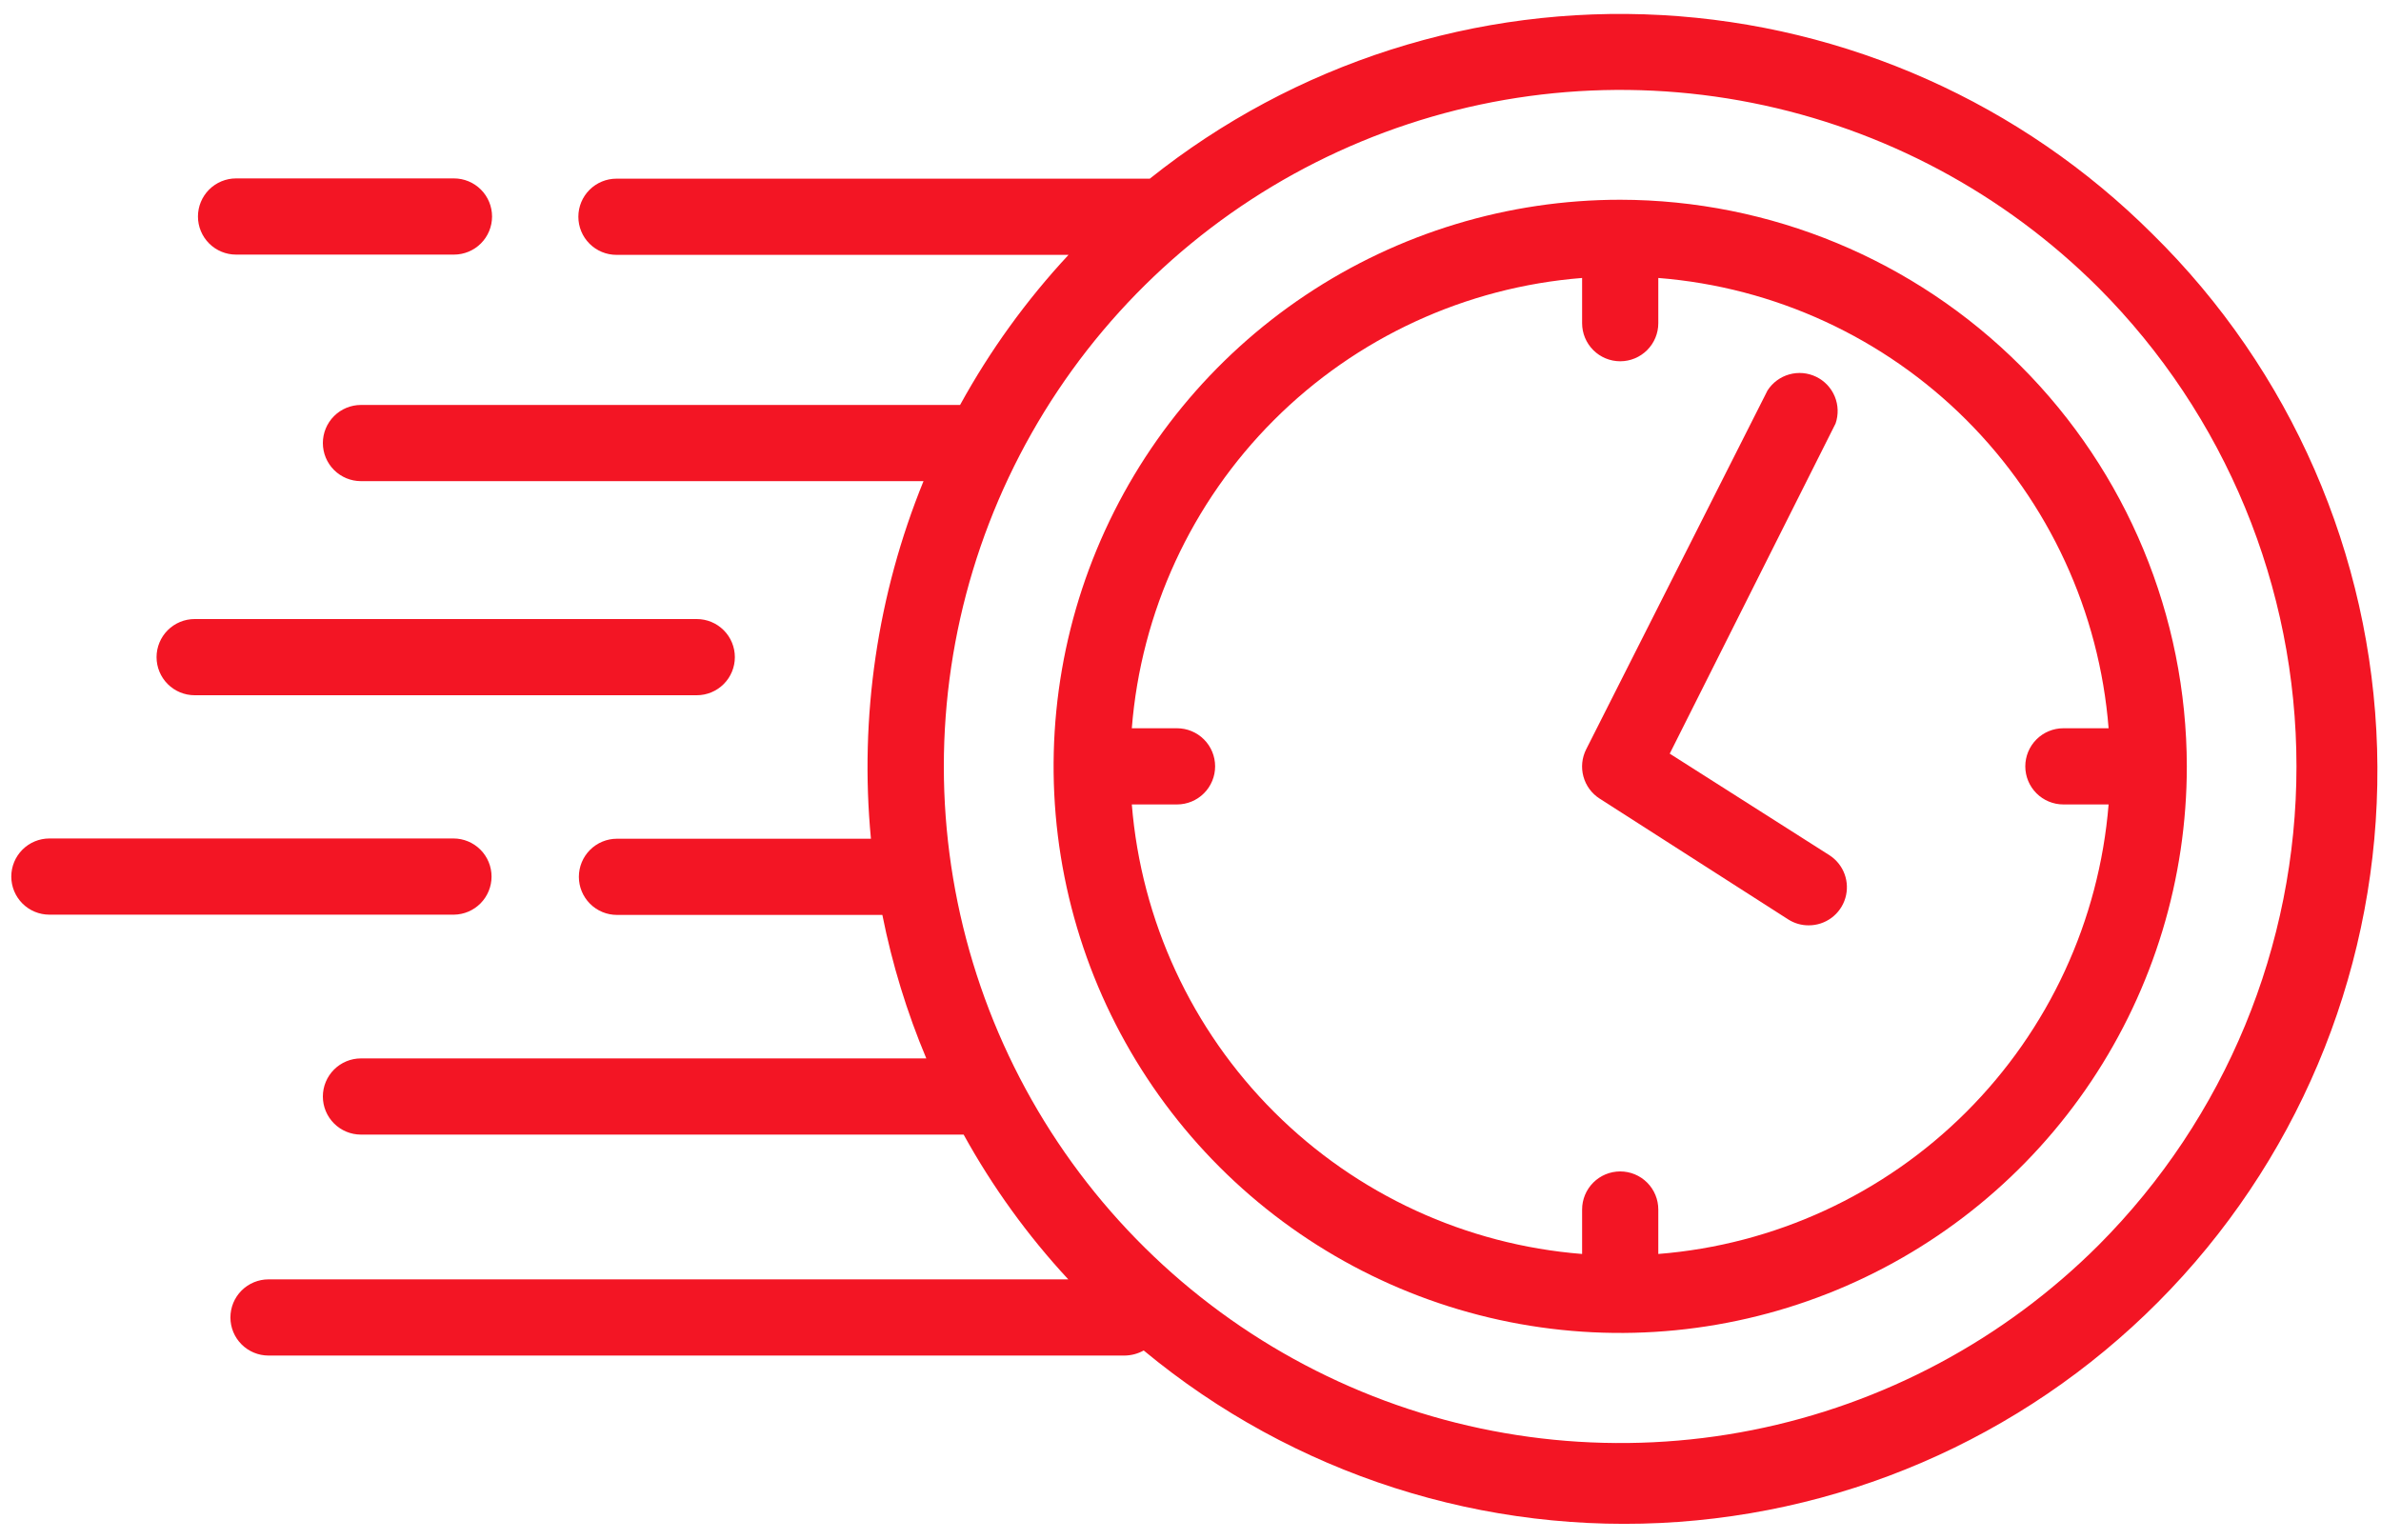 <svg width="150" height="97" viewBox="0 0 150 97" fill="none" xmlns="http://www.w3.org/2000/svg">
<path d="M135.604 14.744C127.342 6.504 116.336 1.593 104.685 0.95C93.034 0.306 81.554 3.975 72.436 11.256H38.836C38.199 11.256 37.589 11.509 37.139 11.959C36.688 12.409 36.436 13.02 36.436 13.656C36.436 14.293 36.688 14.903 37.139 15.353C37.589 15.803 38.199 16.056 38.836 16.056H67.316C64.657 18.914 62.362 22.09 60.484 25.512H22.74C22.103 25.512 21.493 25.765 21.043 26.215C20.593 26.665 20.34 27.276 20.34 27.912C20.34 28.549 20.593 29.159 21.043 29.609C21.493 30.059 22.103 30.312 22.74 30.312H58.18C55.274 37.444 54.138 45.174 54.868 52.84H38.868C38.231 52.84 37.621 53.093 37.171 53.543C36.721 53.993 36.468 54.604 36.468 55.24C36.468 55.877 36.721 56.487 37.171 56.937C37.621 57.387 38.231 57.64 38.868 57.64H55.588C56.205 60.739 57.132 63.767 58.356 66.68H22.74C22.103 66.68 21.493 66.933 21.043 67.383C20.593 67.833 20.34 68.444 20.34 69.08C20.34 69.717 20.593 70.327 21.043 70.777C21.493 71.227 22.103 71.48 22.74 71.48H60.708C62.527 74.776 64.74 77.839 67.3 80.6H16.916C16.279 80.6 15.669 80.853 15.219 81.303C14.768 81.753 14.516 82.364 14.516 83C14.516 83.637 14.768 84.247 15.219 84.697C15.669 85.147 16.279 85.4 16.916 85.4H70.852C71.272 85.395 71.684 85.285 72.052 85.08C81.468 92.889 93.538 96.759 105.74 95.88C117.941 95.002 129.332 89.444 137.534 80.367C145.735 71.29 150.113 59.396 149.754 47.168C149.394 34.94 144.324 23.323 135.604 14.744ZM132.212 78.44C126.249 84.398 118.654 88.454 110.387 90.096C102.12 91.737 93.551 90.891 85.765 87.664C77.978 84.437 71.323 78.974 66.641 71.965C61.959 64.957 59.46 56.717 59.46 48.288C59.46 39.859 61.959 31.62 66.641 24.611C71.323 17.602 77.978 12.139 85.765 8.912C93.551 5.685 102.12 4.839 110.387 6.481C118.654 8.122 126.249 12.179 132.212 18.136C140.193 26.141 144.675 36.984 144.675 48.288C144.675 59.592 140.193 70.435 132.212 78.44Z" fill="#F31524"/>
<path d="M102.071 12.584C95.011 12.584 88.11 14.678 82.239 18.6C76.369 22.522 71.794 28.097 69.092 34.62C66.391 41.142 65.684 48.32 67.061 55.244C68.438 62.168 71.838 68.529 76.83 73.521C81.822 78.513 88.183 81.913 95.107 83.29C102.031 84.667 109.209 83.96 115.731 81.259C122.254 78.557 127.829 73.982 131.751 68.112C135.673 62.241 137.767 55.34 137.767 48.28C137.754 38.817 133.989 29.745 127.298 23.053C120.606 16.362 111.534 12.597 102.071 12.584ZM104.471 79V76.2C104.471 75.564 104.218 74.953 103.768 74.503C103.318 74.053 102.708 73.8 102.071 73.8C101.434 73.8 100.824 74.053 100.374 74.503C99.924 74.953 99.671 75.564 99.671 76.2V79C92.349 78.419 85.473 75.251 80.275 70.061C75.076 64.872 71.896 58.001 71.303 50.68H74.151C74.787 50.68 75.398 50.427 75.848 49.977C76.298 49.527 76.551 48.916 76.551 48.28C76.551 47.644 76.298 47.033 75.848 46.583C75.398 46.133 74.787 45.88 74.151 45.88H71.303C71.882 38.549 75.057 31.665 80.256 26.465C85.456 21.265 92.34 18.091 99.671 17.512V20.36C99.671 20.997 99.924 21.607 100.374 22.057C100.824 22.507 101.434 22.76 102.071 22.76C102.708 22.76 103.318 22.507 103.768 22.057C104.218 21.607 104.471 20.997 104.471 20.36V17.512C111.802 18.091 118.686 21.265 123.886 26.465C129.085 31.665 132.26 38.549 132.839 45.88H129.991C129.355 45.88 128.744 46.133 128.294 46.583C127.844 47.033 127.591 47.644 127.591 48.28C127.591 48.916 127.844 49.527 128.294 49.977C128.744 50.427 129.355 50.68 129.991 50.68H132.839C132.246 58.001 129.066 64.872 123.867 70.061C118.669 75.251 111.793 78.419 104.471 79Z" fill="#F31524"/>
<path d="M115.255 53.88L105.191 47.48L115.639 26.68C115.83 26.125 115.812 25.52 115.587 24.977C115.362 24.435 114.946 23.994 114.418 23.738C113.889 23.482 113.286 23.428 112.721 23.587C112.156 23.746 111.668 24.106 111.351 24.6L99.927 47.208C99.659 47.739 99.597 48.35 99.754 48.923C99.91 49.497 100.274 49.992 100.775 50.312L112.663 57.928C113.046 58.171 113.49 58.299 113.943 58.296C114.462 58.298 114.967 58.132 115.384 57.823C115.801 57.513 116.106 57.077 116.253 56.58C116.401 56.082 116.384 55.55 116.204 55.064C116.024 54.577 115.691 54.162 115.255 53.88ZM30.967 55.224C30.967 54.588 30.714 53.977 30.264 53.527C29.814 53.077 29.203 52.824 28.567 52.824H3.111C2.474 52.824 1.864 53.077 1.414 53.527C0.964 53.977 0.711 54.588 0.711 55.224C0.711 55.861 0.964 56.471 1.414 56.921C1.864 57.371 2.474 57.624 3.111 57.624H28.599C29.23 57.616 29.832 57.359 30.275 56.91C30.718 56.461 30.967 55.855 30.967 55.224ZM14.871 16.04H28.599C29.235 16.04 29.846 15.787 30.296 15.337C30.746 14.887 30.999 14.277 30.999 13.64C30.999 13.004 30.746 12.393 30.296 11.943C29.846 11.493 29.235 11.24 28.599 11.24H14.871C14.234 11.24 13.624 11.493 13.174 11.943C12.724 12.393 12.471 13.004 12.471 13.64C12.471 14.277 12.724 14.887 13.174 15.337C13.624 15.787 14.234 16.04 14.871 16.04ZM12.263 43.8H43.895C44.532 43.8 45.142 43.547 45.592 43.097C46.042 42.647 46.295 42.037 46.295 41.4C46.295 40.764 46.042 40.153 45.592 39.703C45.142 39.253 44.532 39 43.895 39H12.263C11.626 39 11.016 39.253 10.566 39.703C10.116 40.153 9.863 40.764 9.863 41.4C9.863 42.037 10.116 42.647 10.566 43.097C11.016 43.547 11.626 43.8 12.263 43.8Z" fill="#F31524"/>
</svg>

